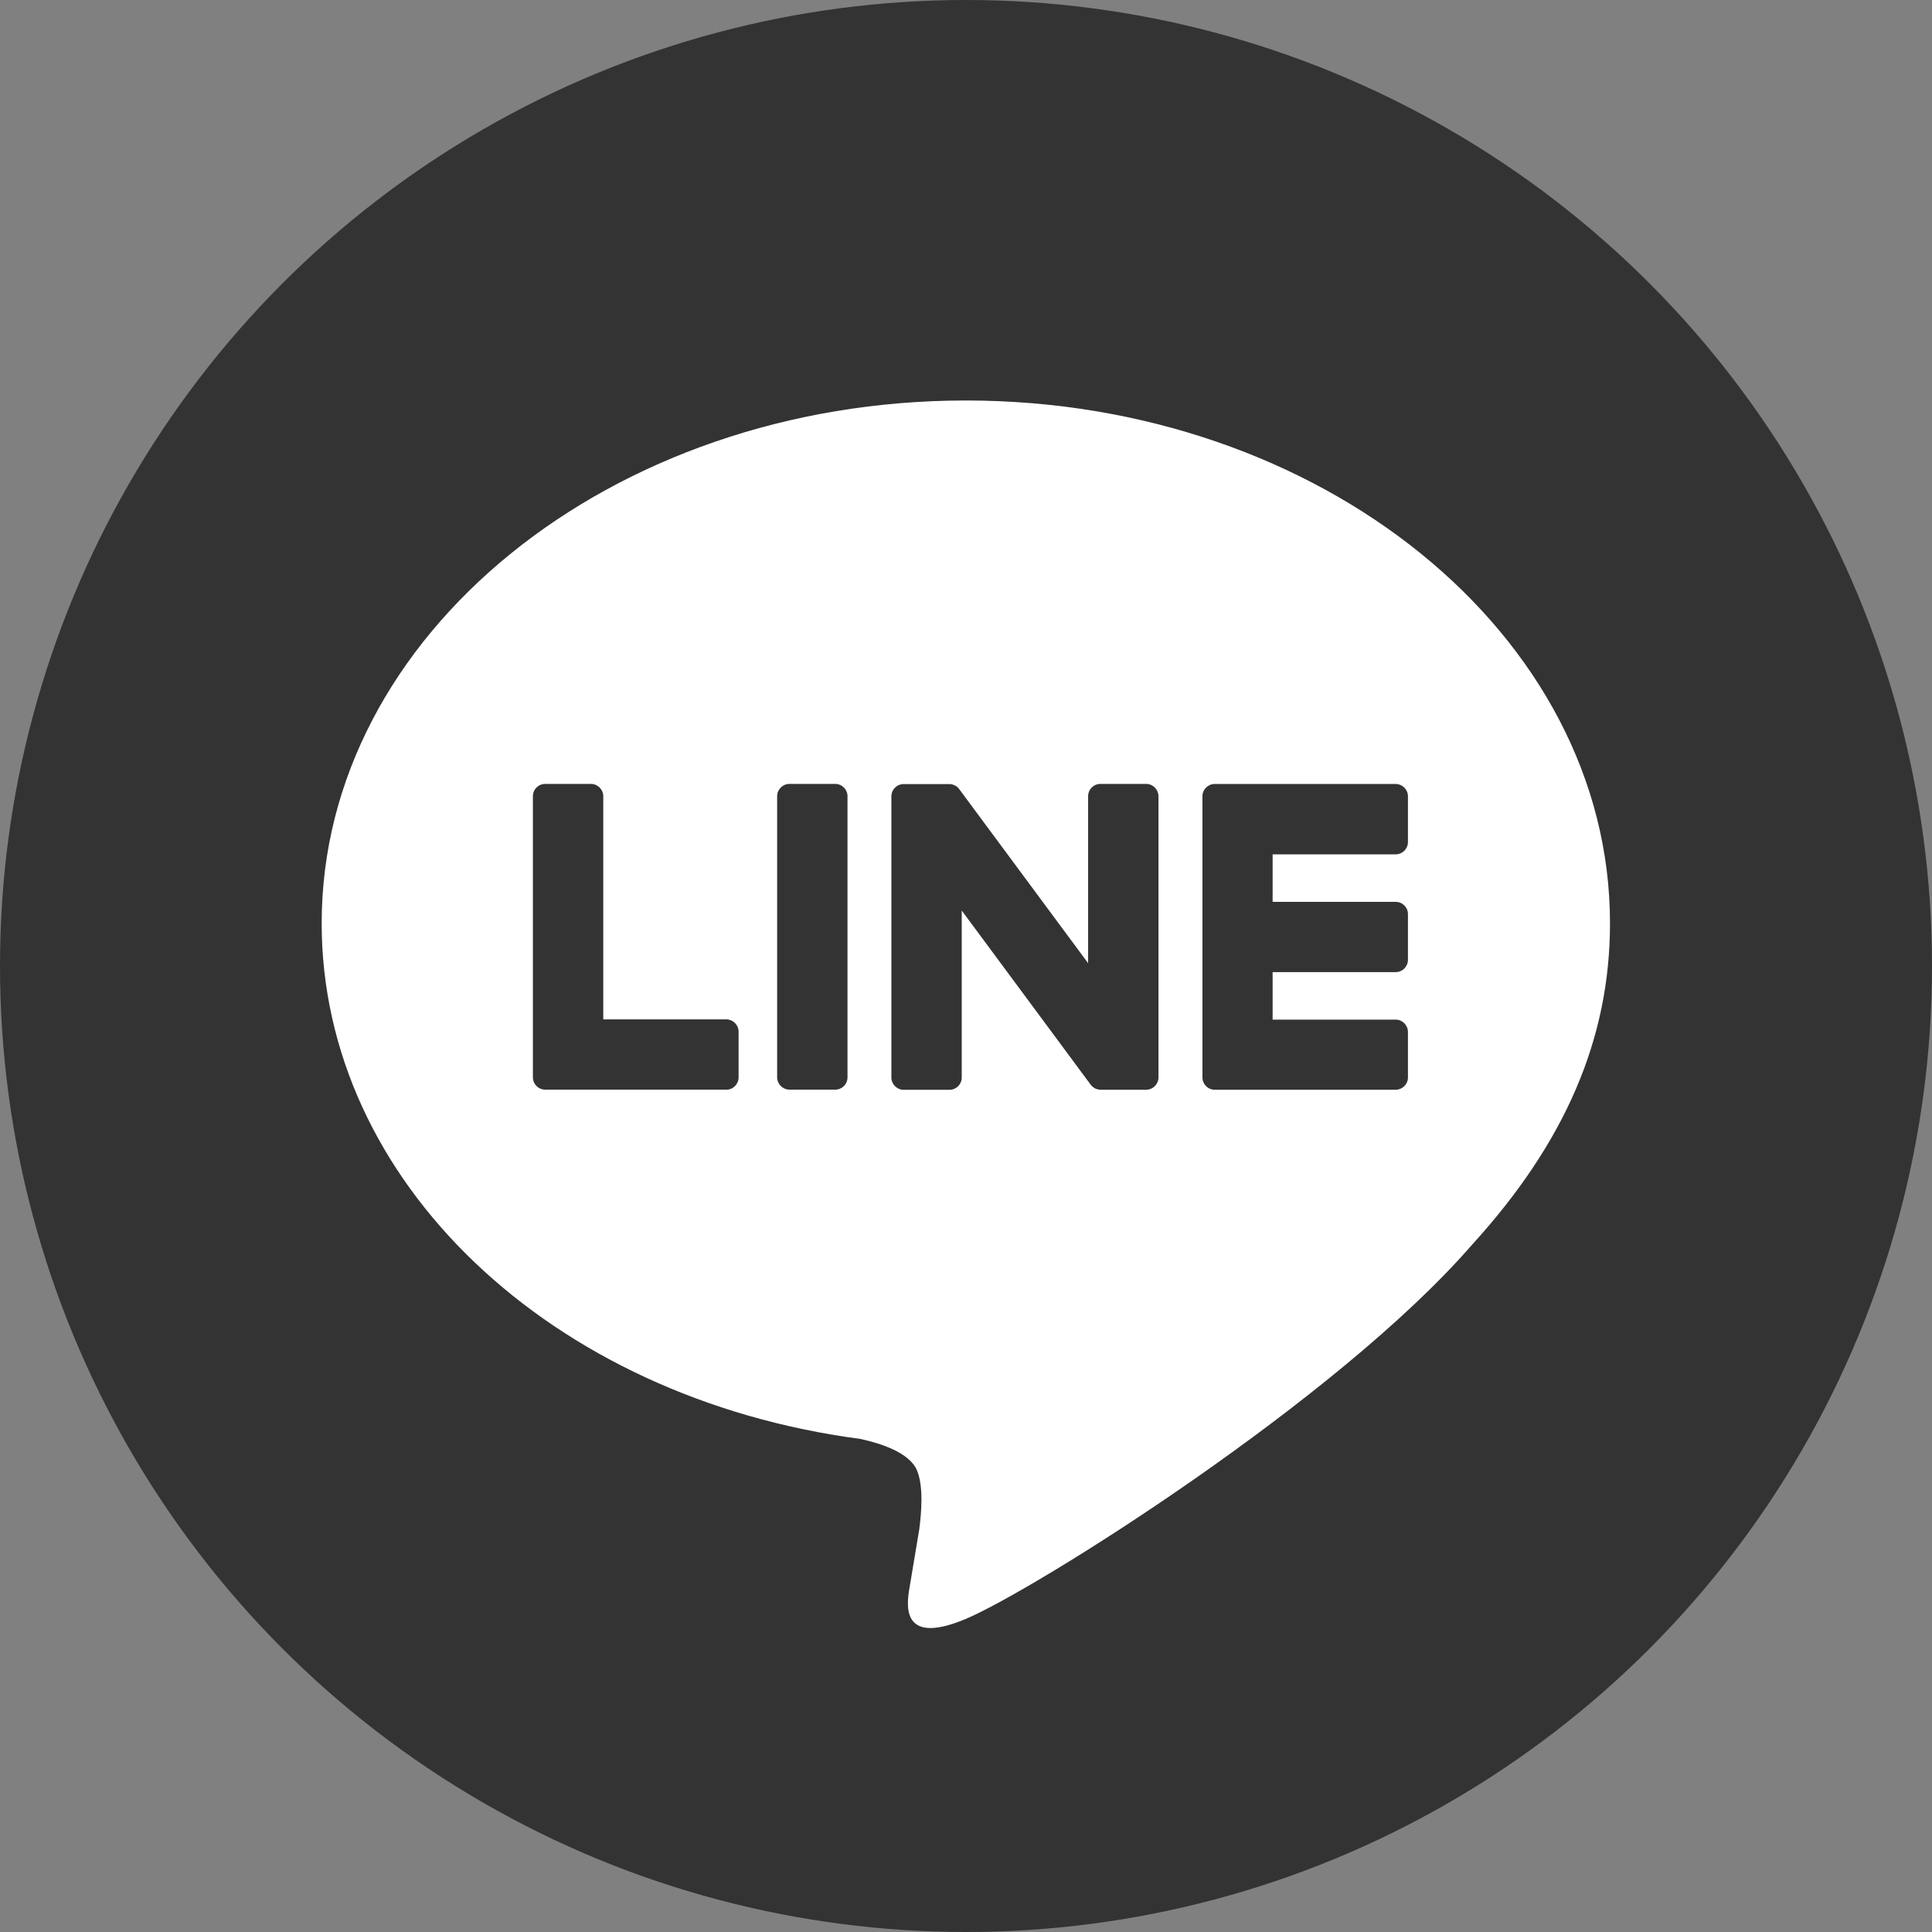 <svg width="24" height="24" viewBox="0 0 24 24" fill="none" xmlns="http://www.w3.org/2000/svg">
<rect x="0" y="0" width="24" height="24" fill="#808080" stroke="none"/>
<circle cx="12" cy="12" r="12" fill="#333333"/>
<path d="M20 11.469C20 7.888 16.41 4.975 11.998 4.975C7.586 4.975 3.996 7.888 3.996 11.469C3.996 14.679 6.843 17.367 10.688 17.875C10.949 17.932 11.303 18.047 11.393 18.27C11.474 18.472 11.446 18.789 11.42 18.994C11.42 18.994 11.326 19.558 11.306 19.678C11.27 19.881 11.145 20.47 11.999 20.11C12.853 19.75 16.607 17.396 18.285 15.464C19.444 14.193 20 12.902 20 11.469Z" fill="white"/>
<path d="M17.337 13.537H15.092H15.089C15.005 13.537 14.937 13.468 14.937 13.383V13.381V9.895V9.892C14.937 9.808 15.005 9.739 15.089 9.739H15.092H17.337C17.421 9.739 17.49 9.808 17.49 9.892V10.46C17.49 10.545 17.422 10.613 17.337 10.613H15.809V11.203H17.337C17.421 11.203 17.49 11.271 17.49 11.355V11.923C17.49 12.008 17.422 12.076 17.337 12.076H15.809V12.666H17.337C17.421 12.666 17.49 12.735 17.49 12.819V13.386C17.49 13.468 17.422 13.537 17.337 13.537Z" fill="#333333"/>
<path d="M9.022 13.537C9.106 13.537 9.175 13.468 9.175 13.383V12.816C9.175 12.732 9.106 12.663 9.022 12.663H7.494V9.891C7.494 9.807 7.425 9.738 7.341 9.738H6.773C6.688 9.738 6.62 9.806 6.62 9.891V13.38V13.383C6.62 13.467 6.688 13.536 6.773 13.536H6.776H9.022V13.537Z" fill="#333333"/>
<path d="M10.375 9.738H9.807C9.723 9.738 9.654 9.807 9.654 9.891V13.383C9.654 13.467 9.723 13.536 9.807 13.536H10.375C10.46 13.536 10.528 13.468 10.528 13.383V9.891C10.528 9.807 10.46 9.738 10.375 9.738Z" fill="#333333"/>
<path d="M14.238 9.738H13.67C13.585 9.738 13.517 9.807 13.517 9.891V11.965L11.919 9.807C11.915 9.802 11.911 9.797 11.907 9.792L11.906 9.791C11.903 9.788 11.9 9.784 11.898 9.781C11.897 9.78 11.895 9.78 11.895 9.779C11.892 9.777 11.889 9.774 11.886 9.772C11.885 9.771 11.883 9.77 11.882 9.769C11.88 9.767 11.877 9.765 11.873 9.764C11.872 9.763 11.87 9.762 11.869 9.761C11.866 9.759 11.864 9.758 11.861 9.756C11.859 9.756 11.858 9.755 11.856 9.754C11.853 9.753 11.85 9.751 11.847 9.75C11.846 9.75 11.844 9.749 11.842 9.749C11.839 9.748 11.836 9.747 11.833 9.746C11.832 9.745 11.829 9.745 11.828 9.744C11.825 9.744 11.822 9.743 11.819 9.742C11.816 9.741 11.814 9.741 11.812 9.741C11.809 9.741 11.807 9.741 11.804 9.741C11.801 9.741 11.799 9.741 11.796 9.74C11.794 9.74 11.792 9.74 11.79 9.74H11.226C11.142 9.74 11.073 9.808 11.073 9.893V13.385C11.073 13.469 11.142 13.538 11.226 13.538H11.794C11.879 13.538 11.947 13.47 11.947 13.385V11.311L13.547 13.472C13.558 13.488 13.572 13.5 13.586 13.51C13.587 13.511 13.588 13.511 13.588 13.511C13.591 13.514 13.594 13.515 13.598 13.518C13.599 13.518 13.601 13.519 13.602 13.52C13.604 13.521 13.607 13.522 13.61 13.524C13.612 13.525 13.615 13.526 13.617 13.527C13.619 13.527 13.62 13.528 13.622 13.528C13.626 13.53 13.629 13.53 13.632 13.531C13.633 13.531 13.634 13.532 13.634 13.532C13.647 13.535 13.661 13.537 13.674 13.537H14.238C14.322 13.537 14.391 13.469 14.391 13.384V9.892C14.39 9.807 14.322 9.738 14.238 9.738Z" fill="#333333"/>
</svg>
